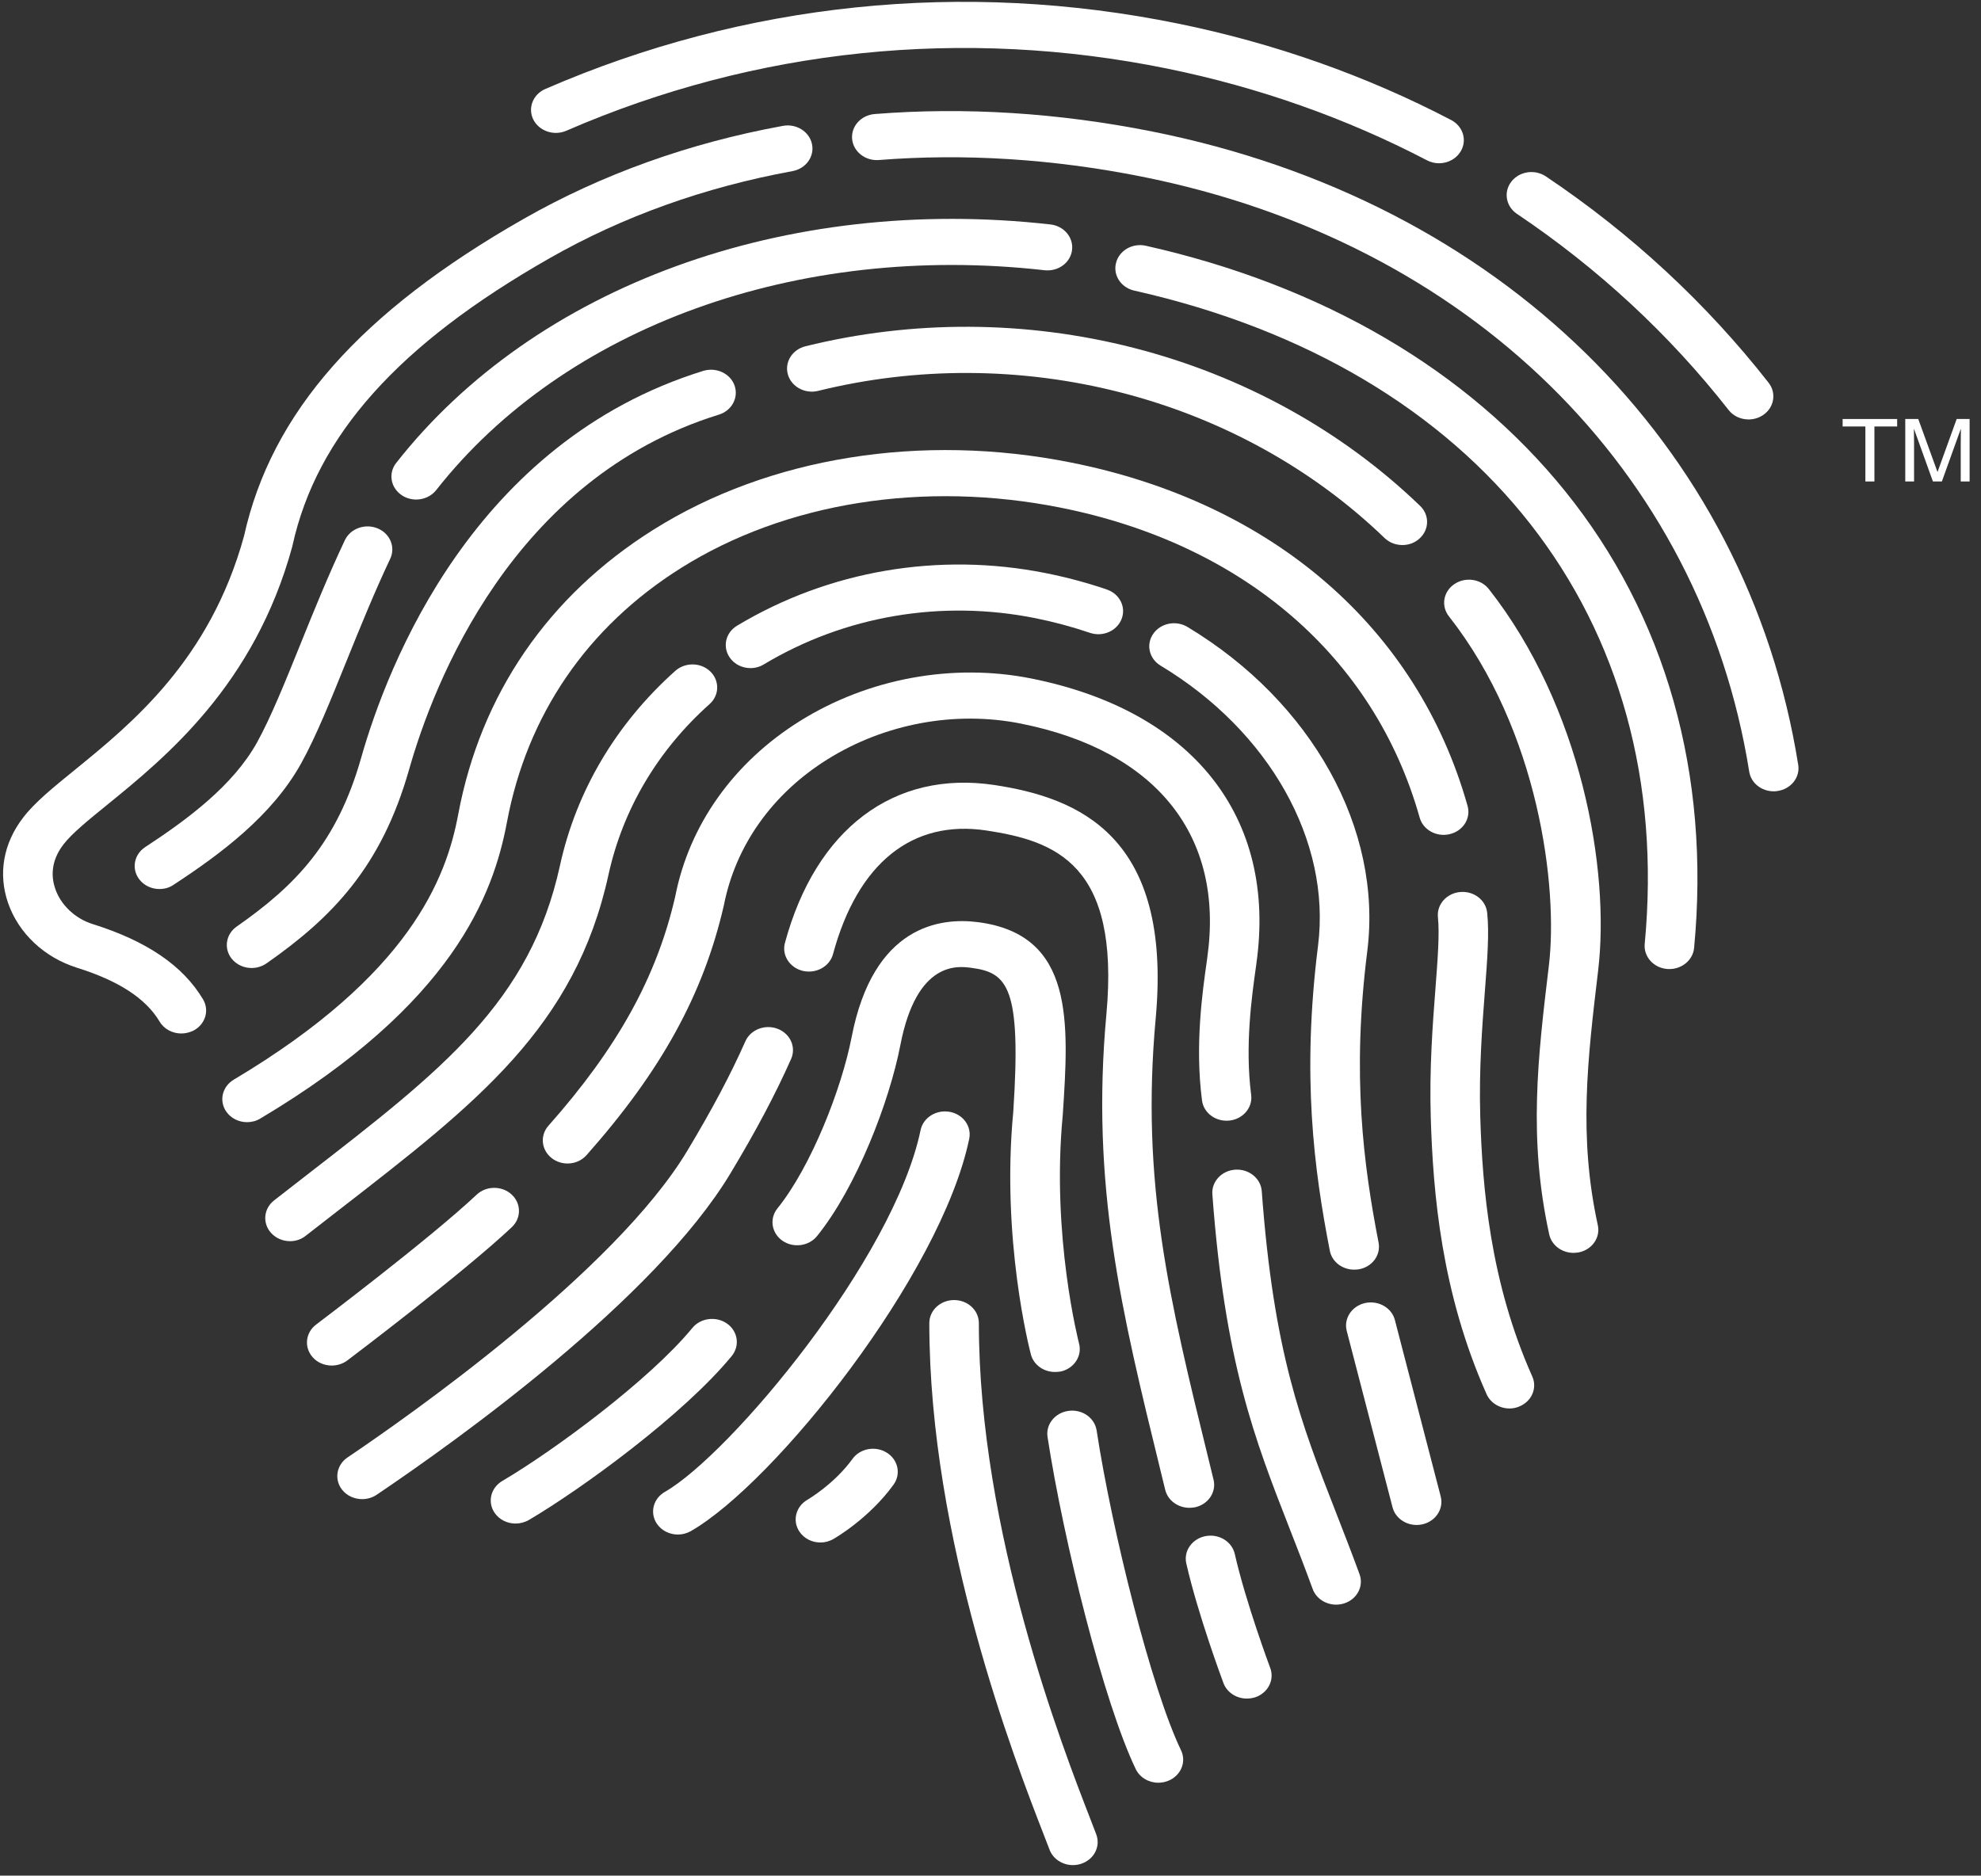 <svg width="151" height="143" viewBox="0 0 151 143" fill="none" xmlns="http://www.w3.org/2000/svg">
<rect x="0" y="0" width="151" height="143" fill="#333333" stroke="none"/>
<path d="M51.672 116.994C51.036 116.994 50.419 116.696 50.062 116.159C49.516 115.335 49.789 114.251 50.68 113.742C55.687 110.861 68.129 95.966 70.171 86.16C70.368 85.209 71.359 84.584 72.387 84.766C73.408 84.949 74.079 85.872 73.877 86.829C71.716 97.205 59.066 113.051 52.658 116.734C52.349 116.906 52.01 116.994 51.672 116.994Z" fill="white"/>
<path d="M39.297 116.156C38.674 116.156 38.062 115.868 37.7 115.337C37.141 114.519 37.403 113.429 38.288 112.909C42.273 110.559 49.524 105.199 52.773 101.245C53.402 100.476 54.59 100.327 55.421 100.913C56.253 101.505 56.407 102.605 55.778 103.38C52.107 107.854 44.381 113.485 40.313 115.885C39.992 116.067 39.642 116.156 39.297 116.156Z" fill="white"/>
<path d="M62.538 117.601C61.902 117.601 61.285 117.302 60.928 116.76C60.382 115.936 60.661 114.852 61.546 114.343C61.587 114.316 63.601 113.138 64.978 111.229C65.561 110.422 66.736 110.212 67.598 110.754C68.465 111.296 68.69 112.391 68.108 113.193C66.249 115.765 63.636 117.275 63.523 117.335C63.221 117.512 62.876 117.601 62.538 117.601Z" fill="white"/>
<path d="M81.781 142.197C81.003 142.197 80.273 141.744 80 141.019C79.881 140.704 79.726 140.311 79.548 139.847C77.392 134.299 70.836 117.413 70.836 100.876C70.836 99.903 71.679 99.117 72.725 99.117C73.77 99.117 74.613 99.903 74.613 100.876C74.613 116.799 81.003 133.248 83.1 138.652C83.284 139.133 83.444 139.537 83.563 139.858C83.907 140.776 83.391 141.777 82.405 142.098C82.203 142.164 81.989 142.197 81.781 142.197Z" fill="white"/>
<path d="M88.293 135.916C87.574 135.916 86.885 135.529 86.57 134.876C84.118 129.766 81.059 117.432 79.848 109.556C79.699 108.594 80.418 107.703 81.451 107.565C82.49 107.427 83.441 108.096 83.589 109.058C84.759 116.685 87.758 128.732 90.021 133.438C90.448 134.323 90.021 135.363 89.071 135.761C88.815 135.866 88.548 135.916 88.293 135.916Z" fill="white"/>
<path d="M115.063 107.383C114.32 107.383 113.62 106.973 113.317 106.299C109.866 98.566 109.231 90.95 109.058 85.182C108.946 81.448 109.207 78.08 109.415 75.376C109.587 73.135 109.736 71.2 109.605 69.928C109.504 68.96 110.264 68.102 111.297 68.008C112.343 67.914 113.257 68.622 113.358 69.585C113.525 71.15 113.37 73.124 113.18 75.624C112.978 78.252 112.729 81.52 112.83 85.082C112.99 90.547 113.584 97.748 116.797 104.944C117.195 105.84 116.743 106.868 115.775 107.244C115.55 107.338 115.306 107.383 115.063 107.383Z" fill="white"/>
<path d="M18.832 85.555C18.209 85.555 17.603 85.267 17.241 84.742C16.683 83.923 16.938 82.839 17.817 82.314C31.256 74.311 34.024 66.938 34.927 62.087C36.643 52.928 41.786 45.423 49.81 40.384C58.617 34.848 70.222 32.984 81.636 35.263C97.03 38.332 108.046 47.879 111.865 61.446C112.132 62.386 111.527 63.348 110.517 63.592C109.513 63.841 108.474 63.276 108.213 62.336C104.768 50.102 94.791 41.485 80.84 38.703C70.418 36.623 59.876 38.299 51.912 43.304C44.762 47.796 40.171 54.505 38.639 62.696C37.605 68.199 34.535 76.528 19.842 85.278C19.533 85.466 19.183 85.555 18.832 85.555Z" fill="white"/>
<path d="M107.981 116.265C107.132 116.265 106.354 115.723 106.146 114.921L102.654 101.47C102.411 100.524 103.034 99.578 104.044 99.346C105.06 99.119 106.081 99.7 106.324 100.64L109.817 114.091C110.06 115.037 109.436 115.983 108.427 116.215C108.278 116.248 108.13 116.265 107.981 116.265Z" fill="white"/>
<path d="M103.217 96.799C102.32 96.799 101.524 96.201 101.364 95.355C100.158 89.155 99.22 82.042 100.467 72.098C101.47 64.117 96.755 55.737 88.464 50.748C87.591 50.223 87.336 49.133 87.906 48.321C88.47 47.502 89.64 47.27 90.519 47.801C100.009 53.514 105.39 63.215 104.22 72.513C103.026 81.998 103.929 88.801 105.081 94.736C105.265 95.692 104.588 96.605 103.561 96.776C103.442 96.787 103.329 96.799 103.217 96.799Z" fill="white"/>
<path d="M57.208 50.937C56.59 50.937 55.978 50.655 55.622 50.129C55.058 49.311 55.307 48.227 56.186 47.701C63.2 43.492 71.55 42.071 79.692 43.691C81.302 44.012 82.875 44.433 84.372 44.947C85.352 45.284 85.851 46.291 85.489 47.203C85.126 48.116 84.045 48.581 83.066 48.243C81.735 47.79 80.334 47.414 78.902 47.126C71.74 45.699 64.4 46.949 58.229 50.649C57.914 50.843 57.558 50.937 57.208 50.937Z" fill="white"/>
<path d="M22.109 94.628C21.569 94.628 21.035 94.412 20.66 93.997C19.989 93.251 20.096 92.144 20.892 91.519C21.789 90.823 22.668 90.142 23.517 89.478C33.69 81.597 40.407 76.392 42.682 65.994C43.923 60.309 46.964 55.176 51.477 51.144C52.231 50.475 53.425 50.497 54.144 51.194C54.862 51.896 54.839 53.008 54.09 53.677C50.135 57.206 47.474 61.708 46.382 66.686C43.846 78.295 36.333 84.114 25.934 92.172C25.085 92.83 24.212 93.505 23.321 94.202C22.965 94.495 22.537 94.628 22.109 94.628Z" fill="white"/>
<path d="M101.848 122.339C101.064 122.339 100.327 121.88 100.06 121.15C99.448 119.48 98.854 117.953 98.272 116.471C95.636 109.718 93.361 103.888 92.411 91.051C92.34 90.083 93.123 89.242 94.163 89.176C95.196 89.11 96.105 89.84 96.176 90.808C97.085 103.153 99.175 108.501 101.818 115.271C102.4 116.77 103.006 118.313 103.629 120.016C103.968 120.934 103.439 121.935 102.453 122.245C102.257 122.306 102.05 122.339 101.848 122.339Z" fill="white"/>
<path d="M43.261 88.706C42.84 88.706 42.412 88.573 42.062 88.302C41.26 87.683 41.141 86.576 41.806 85.824C47.08 79.873 50.061 74.48 51.469 68.347C52.532 62.899 55.917 58.126 60.989 54.962C66.203 51.715 72.623 50.537 78.598 51.726C90.927 54.188 97.341 62.312 95.767 73.457L95.743 73.645C95.423 75.918 94.882 79.718 95.369 83.474C95.494 84.436 94.757 85.315 93.724 85.431C92.685 85.548 91.746 84.862 91.622 83.899C91.075 79.701 91.651 75.625 92.002 73.186L92.025 72.998C93.338 63.728 88.153 57.23 77.808 55.166C72.819 54.171 67.456 55.161 63.091 57.882C58.875 60.509 56.066 64.469 55.175 69.027C53.619 75.797 50.4 81.648 44.716 88.059C44.342 88.49 43.802 88.706 43.261 88.706Z" fill="white"/>
<path d="M25.284 104.11C24.732 104.11 24.185 103.889 23.817 103.458C23.164 102.706 23.289 101.594 24.096 100.985C24.179 100.919 32.761 94.448 36.33 91.085C37.061 90.394 38.261 90.388 38.997 91.069C39.739 91.749 39.745 92.866 39.015 93.558C35.297 97.058 26.828 103.452 26.472 103.723C26.122 103.983 25.7 104.11 25.284 104.11Z" fill="white"/>
<path d="M27.602 114.295C27.02 114.295 26.438 114.041 26.07 113.571C25.458 112.785 25.648 111.685 26.491 111.115C31.165 107.962 46.838 96.967 52.379 87.752C54.262 84.616 55.675 81.962 56.815 79.39C57.213 78.494 58.318 78.068 59.28 78.438C60.242 78.809 60.699 79.838 60.301 80.734C59.102 83.438 57.629 86.215 55.669 89.472C49.908 99.046 34.889 109.793 28.701 113.969C28.368 114.19 27.982 114.295 27.602 114.295Z" fill="white"/>
<path d="M90.66 114.956C89.799 114.956 89.021 114.403 88.819 113.59L88.457 112.108C85.487 99.984 83.135 90.405 84.335 77.319C85.386 65.842 80.397 64.111 75.207 63.32C69.535 62.457 65.372 65.803 63.495 72.745C63.24 73.685 62.213 74.255 61.203 74.022C60.193 73.785 59.576 72.828 59.831 71.888C62.183 63.187 68.151 58.691 75.813 59.852C82.197 60.826 89.365 63.718 88.094 77.618C86.948 90.156 89.122 99.038 92.139 111.328L92.501 112.81C92.733 113.756 92.097 114.702 91.082 114.918C90.939 114.94 90.796 114.956 90.66 114.956Z" fill="white"/>
<path d="M95.04 129.5C94.262 129.5 93.531 129.046 93.258 128.322C93.181 128.111 91.322 123.134 90.425 119.201C90.206 118.25 90.859 117.321 91.88 117.116C92.902 116.917 93.9 117.52 94.119 118.471C94.963 122.188 96.804 127.116 96.822 127.166C97.166 128.084 96.643 129.085 95.663 129.406C95.456 129.467 95.248 129.5 95.04 129.5Z" fill="white"/>
<path d="M133.284 31.979C132.702 31.979 132.126 31.73 131.758 31.255C127.239 25.486 121.81 20.459 115.628 16.305C114.785 15.735 114.589 14.64 115.2 13.849C115.812 13.058 116.988 12.881 117.837 13.451C124.346 17.82 130.06 23.113 134.811 29.181C135.422 29.966 135.238 31.067 134.401 31.636C134.062 31.869 133.67 31.979 133.284 31.979Z" fill="white"/>
<path d="M109.687 12.447C109.372 12.447 109.057 12.375 108.766 12.22C102.602 9.006 95.95 6.656 88.996 5.234C73.442 2.06 57.591 3.697 43.165 9.969C42.221 10.378 41.098 9.996 40.653 9.117C40.214 8.238 40.623 7.192 41.568 6.783C56.753 0.185 73.436 -1.541 89.803 1.8C97.126 3.293 104.128 5.765 110.613 9.15C111.522 9.626 111.848 10.699 111.338 11.545C110.993 12.12 110.352 12.447 109.687 12.447Z" fill="white"/>
<path d="M12.155 67.78C11.561 67.78 10.979 67.52 10.61 67.034C10.011 66.237 10.213 65.142 11.068 64.583C14.257 62.493 17.761 59.91 19.596 56.597C20.629 54.727 21.728 52.017 22.886 49.147C23.937 46.542 25.03 43.843 26.289 41.182C26.711 40.292 27.827 39.894 28.777 40.281C29.734 40.673 30.161 41.713 29.745 42.598C28.528 45.17 27.459 47.819 26.42 50.38C25.22 53.35 24.092 56.154 22.951 58.206C20.736 62.2 16.799 65.12 13.235 67.454C12.909 67.681 12.529 67.78 12.155 67.78Z" fill="white"/>
<path d="M31.722 38.085C31.336 38.085 30.944 37.975 30.611 37.748C29.768 37.173 29.584 36.072 30.201 35.292C40.79 21.802 59.896 14.839 80.07 17.112C81.104 17.228 81.84 18.108 81.715 19.07C81.591 20.033 80.664 20.718 79.613 20.602C60.798 18.478 43.035 24.905 33.248 37.366C32.874 37.837 32.304 38.085 31.722 38.085Z" fill="white"/>
<path d="M127.249 73.881C127.195 73.881 127.136 73.882 127.082 73.876C126.043 73.793 125.277 72.936 125.366 71.968C127.718 47.167 112.805 28.08 86.46 22.157C85.445 21.93 84.821 20.979 85.071 20.033C85.314 19.087 86.335 18.506 87.351 18.739C100.815 21.764 111.855 28.23 119.284 37.428C126.981 46.963 130.39 59.014 129.131 72.278C129.042 73.19 128.217 73.881 127.249 73.881Z" fill="white"/>
<path d="M19.18 73.801C18.604 73.801 18.04 73.558 17.666 73.099C17.042 72.325 17.209 71.219 18.046 70.638C22.536 67.502 25.689 64.255 27.53 57.773C29.538 50.71 36.094 33.703 53.602 28.277C54.594 27.973 55.663 28.47 55.99 29.389C56.316 30.312 55.782 31.308 54.796 31.612C39.034 36.49 33.03 52.159 31.183 58.669C29.069 66.108 25.309 69.957 20.315 73.448C19.97 73.685 19.572 73.801 19.18 73.801Z" fill="white"/>
<path d="M106.896 41.554C106.403 41.554 105.91 41.377 105.536 41.017C100.042 35.718 93.082 31.88 85.409 29.917C77.855 27.981 69.885 27.942 62.366 29.8C61.362 30.049 60.323 29.491 60.056 28.55C59.788 27.61 60.388 26.648 61.398 26.399C69.564 24.38 78.211 24.419 86.412 26.521C94.733 28.65 102.287 32.82 108.25 38.572C108.974 39.269 108.951 40.381 108.202 41.056C107.84 41.393 107.371 41.554 106.896 41.554Z" fill="white"/>
<path d="M119.934 95.519C119.055 95.519 118.271 94.944 118.087 94.109C116.489 86.781 117.214 80.674 118.063 73.606C118.77 67.699 117.321 55.741 110.444 46.991C109.826 46.206 110.01 45.105 110.853 44.536C111.697 43.96 112.879 44.132 113.49 44.917C120.522 53.872 122.737 66.266 121.817 73.993C121.009 80.774 120.308 86.626 121.793 93.412C122.001 94.363 121.341 95.293 120.32 95.486C120.183 95.503 120.059 95.519 119.934 95.519Z" fill="white"/>
<path d="M135.197 60.33C134.277 60.33 133.469 59.705 133.333 58.831C129.656 35.817 111.917 18.434 87.039 13.467C80.245 12.112 73.498 11.686 66.995 12.2C65.962 12.284 65.041 11.565 64.952 10.597C64.863 9.629 65.635 8.777 66.675 8.694C73.552 8.146 80.672 8.6 87.829 10.027C114.287 15.309 133.154 33.81 137.068 58.311C137.223 59.274 136.51 60.164 135.477 60.308C135.382 60.325 135.287 60.33 135.197 60.33Z" fill="white"/>
<path d="M13.818 78.793C13.152 78.793 12.511 78.466 12.166 77.886C11.115 76.121 9.049 74.777 5.853 73.776C3.377 72.996 1.417 71.155 0.615 68.843C-0.157 66.614 0.253 64.296 1.768 62.327C2.652 61.172 4.066 60.027 5.699 58.699C10.052 55.159 16.009 50.309 18.604 40.857C20.689 31.465 27.465 23.783 39.925 16.681C45.888 13.285 52.533 10.901 59.678 9.596C60.693 9.408 61.691 10.027 61.893 10.984C62.095 11.936 61.43 12.859 60.402 13.047C53.697 14.275 47.473 16.504 41.897 19.684C30.369 26.25 24.139 33.213 22.292 41.603L22.274 41.686C19.388 52.222 12.648 57.715 8.182 61.349C6.726 62.532 5.467 63.555 4.838 64.379C3.811 65.712 3.929 66.957 4.214 67.77C4.642 69.009 5.735 70.037 7.065 70.452C11.193 71.746 13.948 73.627 15.475 76.188C15.979 77.034 15.653 78.107 14.738 78.577C14.441 78.721 14.126 78.793 13.818 78.793Z" fill="white"/>
<path d="M80.409 104.6C79.559 104.6 78.787 104.064 78.579 103.262C78.484 102.908 76.305 94.479 77.237 84.745C77.861 75.243 76.798 74.147 74.036 73.788C73.009 73.65 69.867 73.24 68.626 79.695C67.8 83.959 65.3 90.502 62.277 94.241C61.648 95.015 60.466 95.17 59.634 94.59C58.803 94.003 58.636 92.903 59.26 92.128C61.832 88.942 64.154 82.991 64.914 79.075C66.559 70.558 71.666 69.927 74.57 70.309C81.911 71.271 81.472 77.947 81.008 85.016C80.123 94.225 82.232 102.349 82.249 102.432C82.499 103.373 81.881 104.329 80.866 104.562C80.711 104.584 80.557 104.6 80.409 104.6Z" fill="white"/>
<path d="M140.459 31.945H144.61V32.515H142.876V36.707H142.187V32.515H140.453V31.945H140.459Z" fill="white"/>
<path d="M149.455 36.707V33.898C149.455 33.759 149.467 33.157 149.467 32.709H149.455L148.018 36.707H147.335L145.898 32.714H145.886C145.886 33.151 145.898 33.754 145.898 33.898V36.707H145.227V31.945H146.218L147.679 35.972H147.691L149.146 31.945H150.132V36.707H149.455Z" fill="white"/>
</svg>
